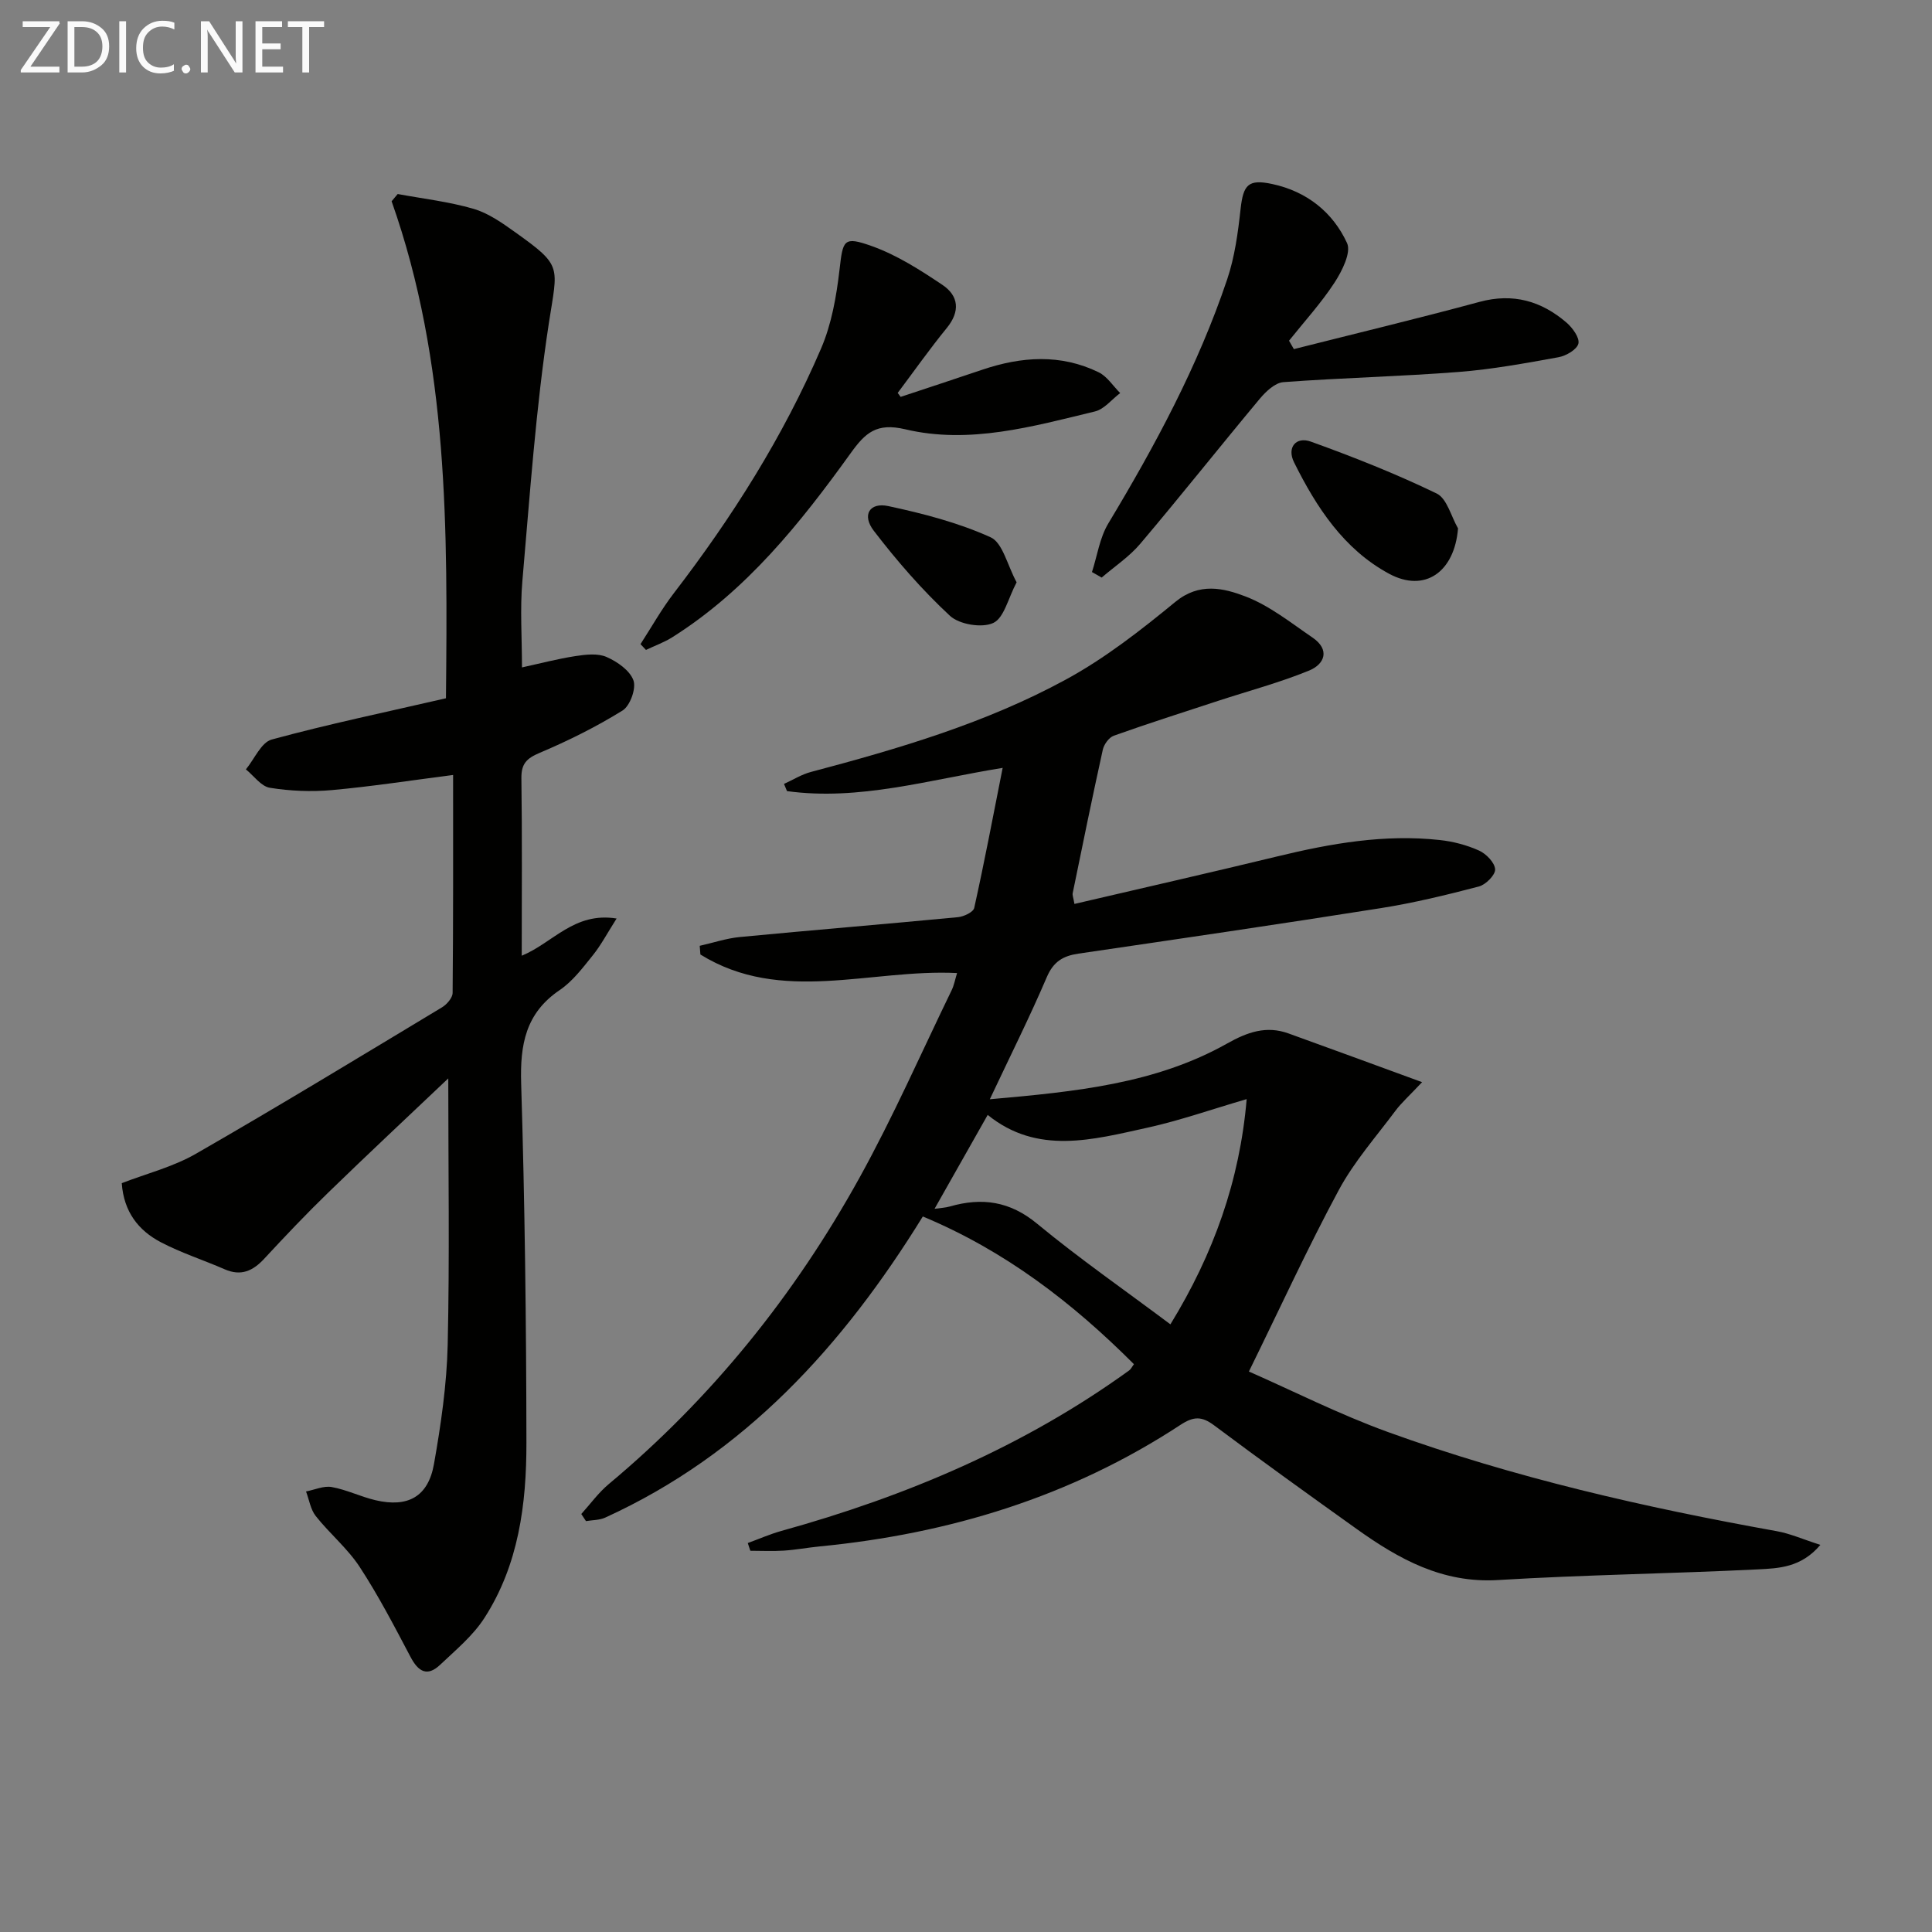 <svg enable-background="new 0 0 400 400" viewBox="0 0 400 400" xmlns="http://www.w3.org/2000/svg"><rect x="0" y="0" width="400" height="400" fill="#808080" stroke="none"/><path d="m120.35 313.46c1.88-2.08 3.55-4.41 5.68-6.19 21.35-17.82 38.48-39.15 51.89-63.38 6.99-12.63 12.81-25.9 19.12-38.9.49-1.01.69-2.16 1.11-3.53-17.95-.89-36.39 6.54-53.14-3.84-.05-.6-.1-1.2-.14-1.8 2.77-.62 5.51-1.55 8.31-1.82 15.05-1.44 30.12-2.67 45.16-4.11 1.21-.12 3.17-1.04 3.36-1.91 2.08-9.36 3.87-18.79 5.89-29-15.34 2.48-29.72 6.86-44.65 4.81-.21-.5-.41-.99-.62-1.49 1.86-.84 3.64-1.97 5.59-2.48 18.17-4.81 36.23-10.12 52.79-19.14 8.09-4.4 15.51-10.21 22.66-16.08 4.95-4.06 9.96-2.85 14.51-1.11 4.98 1.91 9.37 5.44 13.86 8.5 3.68 2.51 2.56 5.51-.71 6.85-6.09 2.49-12.51 4.2-18.78 6.25-7.23 2.37-14.48 4.68-21.64 7.23-1 .36-2.04 1.8-2.28 2.91-2.18 9.87-4.2 19.78-6.23 29.69-.09.43.14.92.36 2.23 14.13-3.3 28.14-6.48 42.09-9.86 11.05-2.68 22.16-4.62 33.56-3.37 2.77.3 5.59 1.04 8.12 2.18 1.48.67 3.25 2.49 3.33 3.88.07 1.16-1.94 3.19-3.37 3.56-6.72 1.76-13.5 3.41-20.36 4.49-20.82 3.3-41.69 6.35-62.55 9.41-3.19.47-5.17 1.66-6.54 4.86-3.5 8.19-7.5 16.17-11.8 25.29 17.89-1.58 34.33-3.22 49.13-11.54 4.18-2.35 8.09-3.75 12.68-2.1 8.81 3.17 17.58 6.41 27.69 10.1-2.74 2.91-4.31 4.3-5.53 5.94-4.02 5.39-8.56 10.53-11.72 16.4-6.44 11.96-12.11 24.34-18.61 37.57 9.11 4 18.73 8.88 28.8 12.53 26.13 9.46 53.15 15.61 80.47 20.52 2.81.5 5.5 1.71 9.05 2.84-3.99 4.72-8.66 4.85-12.9 5.07-17.94.89-35.92 1.12-53.84 2.21-11.51.7-20.54-4.34-29.29-10.59-9.88-7.06-19.75-14.15-29.48-21.43-2.55-1.91-4.23-1.9-6.94-.13-22.69 14.9-47.88 22.58-74.74 25.19-2.48.24-4.94.71-7.42.87-2.3.15-4.62.03-6.93.03-.18-.53-.35-1.07-.53-1.6 2.32-.84 4.59-1.85 6.96-2.51 25.81-7.16 50.17-17.45 71.99-33.22.38-.27.6-.77 1-1.3-12.69-12.7-26.65-23.47-43.71-30.58-16.51 26.73-36.83 49.15-65.77 62.35-1.19.54-2.64.49-3.97.72-.32-.5-.64-.99-.97-1.47zm121.97-39.27c8.94-14.58 14.36-29.76 15.79-46.63-7.24 2.11-13.81 4.43-20.57 5.92-11.27 2.48-22.76 5.69-33.05-2.65-3.68 6.51-7.28 12.87-11 19.44 1.21-.18 2.22-.21 3.16-.48 6.65-1.91 12.43-1.11 18.08 3.57 8.7 7.19 17.99 13.64 27.59 20.83z" fill="#010100"/><path d="m92.81 223.27c-8.35 7.92-16.69 15.71-24.87 23.66-4.54 4.4-8.9 9-13.2 13.64-2.36 2.56-4.82 3.71-8.23 2.22-4.39-1.92-9-3.39-13.23-5.61-4.61-2.42-7.66-6.29-8.07-12.22 5.04-1.95 10.59-3.35 15.36-6.09 17.13-9.84 34.02-20.12 50.94-30.31 1-.6 2.19-1.97 2.2-2.99.14-14.95.1-29.91.1-45.12-8.73 1.12-16.89 2.39-25.1 3.13-4.25.38-8.63.2-12.84-.48-1.81-.29-3.32-2.48-4.96-3.81 1.76-2.13 3.17-5.59 5.35-6.18 11.63-3.17 23.45-5.63 36.07-8.54.34-34.89.58-69.44-11.25-102.9.42-.5.84-1 1.26-1.5 5.24.97 10.59 1.58 15.68 3.06 3.1.9 5.97 2.94 8.66 4.86 9.86 7.04 8.78 6.94 6.96 18.79-2.71 17.68-3.93 35.6-5.49 53.44-.5 5.77-.08 11.63-.08 17.86 3.85-.84 7.45-1.79 11.11-2.35 2.1-.32 4.58-.61 6.4.19 2.22.97 4.83 2.79 5.57 4.85.6 1.67-.7 5.27-2.25 6.23-5.45 3.38-11.26 6.27-17.17 8.77-2.72 1.15-3.82 2.26-3.78 5.27.17 12.1.07 24.2.07 36.73 6.47-2.66 10.85-9.12 19.64-7.7-1.96 3.08-3.23 5.51-4.92 7.61-2.08 2.58-4.18 5.39-6.87 7.21-7.07 4.79-8.21 11.3-7.97 19.31.76 24.79 1.06 49.59 1.09 74.39.02 12.7-1.61 25.31-8.71 36.31-2.37 3.68-5.94 6.63-9.17 9.69-2.67 2.52-4.51 1.4-6.11-1.63-3.33-6.31-6.63-12.68-10.53-18.64-2.51-3.84-6.21-6.89-9.09-10.53-1.09-1.37-1.37-3.38-2.02-5.1 1.79-.34 3.67-1.22 5.34-.91 3.07.55 5.97 2 9.03 2.72 6.72 1.58 10.92-.72 12.12-7.49 1.44-8.15 2.65-16.44 2.84-24.7.41-18.11.12-36.24.12-55.14z" fill="#010100"/><path d="m267.88 72.28c12.82-3.24 25.68-6.33 38.44-9.78 6.95-1.88 12.81-.18 18.02 4.3 1.24 1.07 2.74 3.14 2.45 4.34-.3 1.23-2.55 2.54-4.12 2.82-6.85 1.24-13.74 2.51-20.68 3.05-12.08.94-24.21 1.21-36.29 2.11-1.71.13-3.61 1.93-4.86 3.42-8.31 9.96-16.37 20.13-24.75 30.03-2.26 2.68-5.31 4.69-8 7.01-.67-.38-1.34-.76-2.01-1.14 1.09-3.37 1.6-7.1 3.38-10.06 9.7-16.13 18.6-32.65 24.61-50.53 1.57-4.65 2.24-9.67 2.78-14.58.56-5.06 1.61-6.23 6.56-5.17 7.14 1.53 12.53 5.83 15.48 12.22.9 1.96-1.04 5.81-2.59 8.19-2.77 4.25-6.24 8.04-9.42 12.03.33.6.66 1.17 1 1.74z" fill="#010100"/><path d="m186.47 82.17c5.63-1.87 11.27-3.72 16.89-5.62 8.11-2.74 16.22-3.32 24.11.53 1.76.86 2.98 2.84 4.45 4.3-1.74 1.31-3.3 3.35-5.24 3.81-12.9 3.11-25.97 6.84-39.25 3.69-5.96-1.41-8.28.73-11.31 4.95-10.42 14.48-21.54 28.4-36.92 38.1-1.7 1.07-3.64 1.76-5.46 2.63-.38-.4-.75-.8-1.13-1.2 2.28-3.52 4.34-7.21 6.88-10.52 12.1-15.75 22.67-32.44 30.51-50.7 2.17-5.05 3.17-10.76 3.81-16.27.72-6.19.77-7.04 6.77-4.89 5.15 1.85 9.96 4.93 14.55 8.01 3.36 2.26 3.71 5.47.89 8.92-3.55 4.35-6.79 8.95-10.16 13.44.2.28.4.55.61.82z" fill="#010100"/><path d="m301.87 109.4c-.73 9.02-6.87 13.39-14.29 9.38-9.38-5.07-15.05-13.78-19.67-23.08-1.5-3.03.38-5.39 3.51-4.26 8.82 3.18 17.58 6.65 26.02 10.73 2.15 1.04 2.99 4.75 4.43 7.23z" fill="#010100"/><path d="m210.48 120.56c-1.76 3.31-2.6 7.39-4.84 8.42-2.35 1.09-7.03.31-8.97-1.49-5.76-5.35-10.98-11.36-15.77-17.61-2.5-3.26-.86-5.93 3.01-5.1 7.21 1.54 14.49 3.43 21.17 6.45 2.52 1.13 3.46 5.77 5.4 9.33z" fill="#010100"/><g fill="#fafafa"><path d="m12.4 4.8-6.1 9h6v1.2h-8v-.5l6.1-8.9h-5.7v-1.2h7.6v.4z"/><path d="m14 15v-10.6h3c1.6 0 2.9.5 4 1.4s1.6 2.2 1.6 3.8-.5 3-1.6 3.9-2.4 1.5-4 1.5zm1.4-9.4v8.2h1.6c1.3 0 2.4-.4 3.1-1.1s1.1-1.8 1.1-3.1-.4-2.3-1.2-3-1.8-1-3.1-1z"/><path d="m26.1 4.4v10.6h-1.4v-10.6z"/><path d="m36.1 14.6c-.8.4-1.8.6-2.9.6-1.5 0-2.7-.5-3.6-1.4s-1.4-2.2-1.4-3.8c0-1.7.5-3.1 1.5-4.1s2.3-1.6 3.9-1.6c1 0 1.8.1 2.5.4v1.4c-.8-.4-1.6-.6-2.5-.6-1.2 0-2.1.4-2.9 1.2s-1.1 1.8-1.1 3.2c0 1.3.3 2.3 1 3s1.6 1.1 2.7 1.1c1 0 2-.2 2.7-.7v1.3z"/><path d="m37.6 14.3c0-.2.1-.5.3-.6s.4-.3.6-.3c.3 0 .5.1.6.3s.3.4.3.6-.1.4-.3.6-.4.3-.6.3c-.3 0-.5-.1-.6-.3s-.3-.4-.3-.6z"/><path d="m50.2 15h-1.6l-5.3-8.2c-.2-.2-.3-.5-.4-.7 0 .2.1.7.1 1.5v7.4h-1.4v-10.6h1.7l5.2 8.1c.2.4.4.6.4.7 0-.3-.1-.8-.1-1.5v-7.3h1.4z"/><path d="m58.6 15h-5.7v-10.6h5.5v1.2h-4.1v3.4h3.8v1.2h-3.8v3.6h4.3z"/><path d="m67.1 5.6h-3.1v9.4h-1.4v-9.4h-3v-1.2h7.5z"/></g></svg>